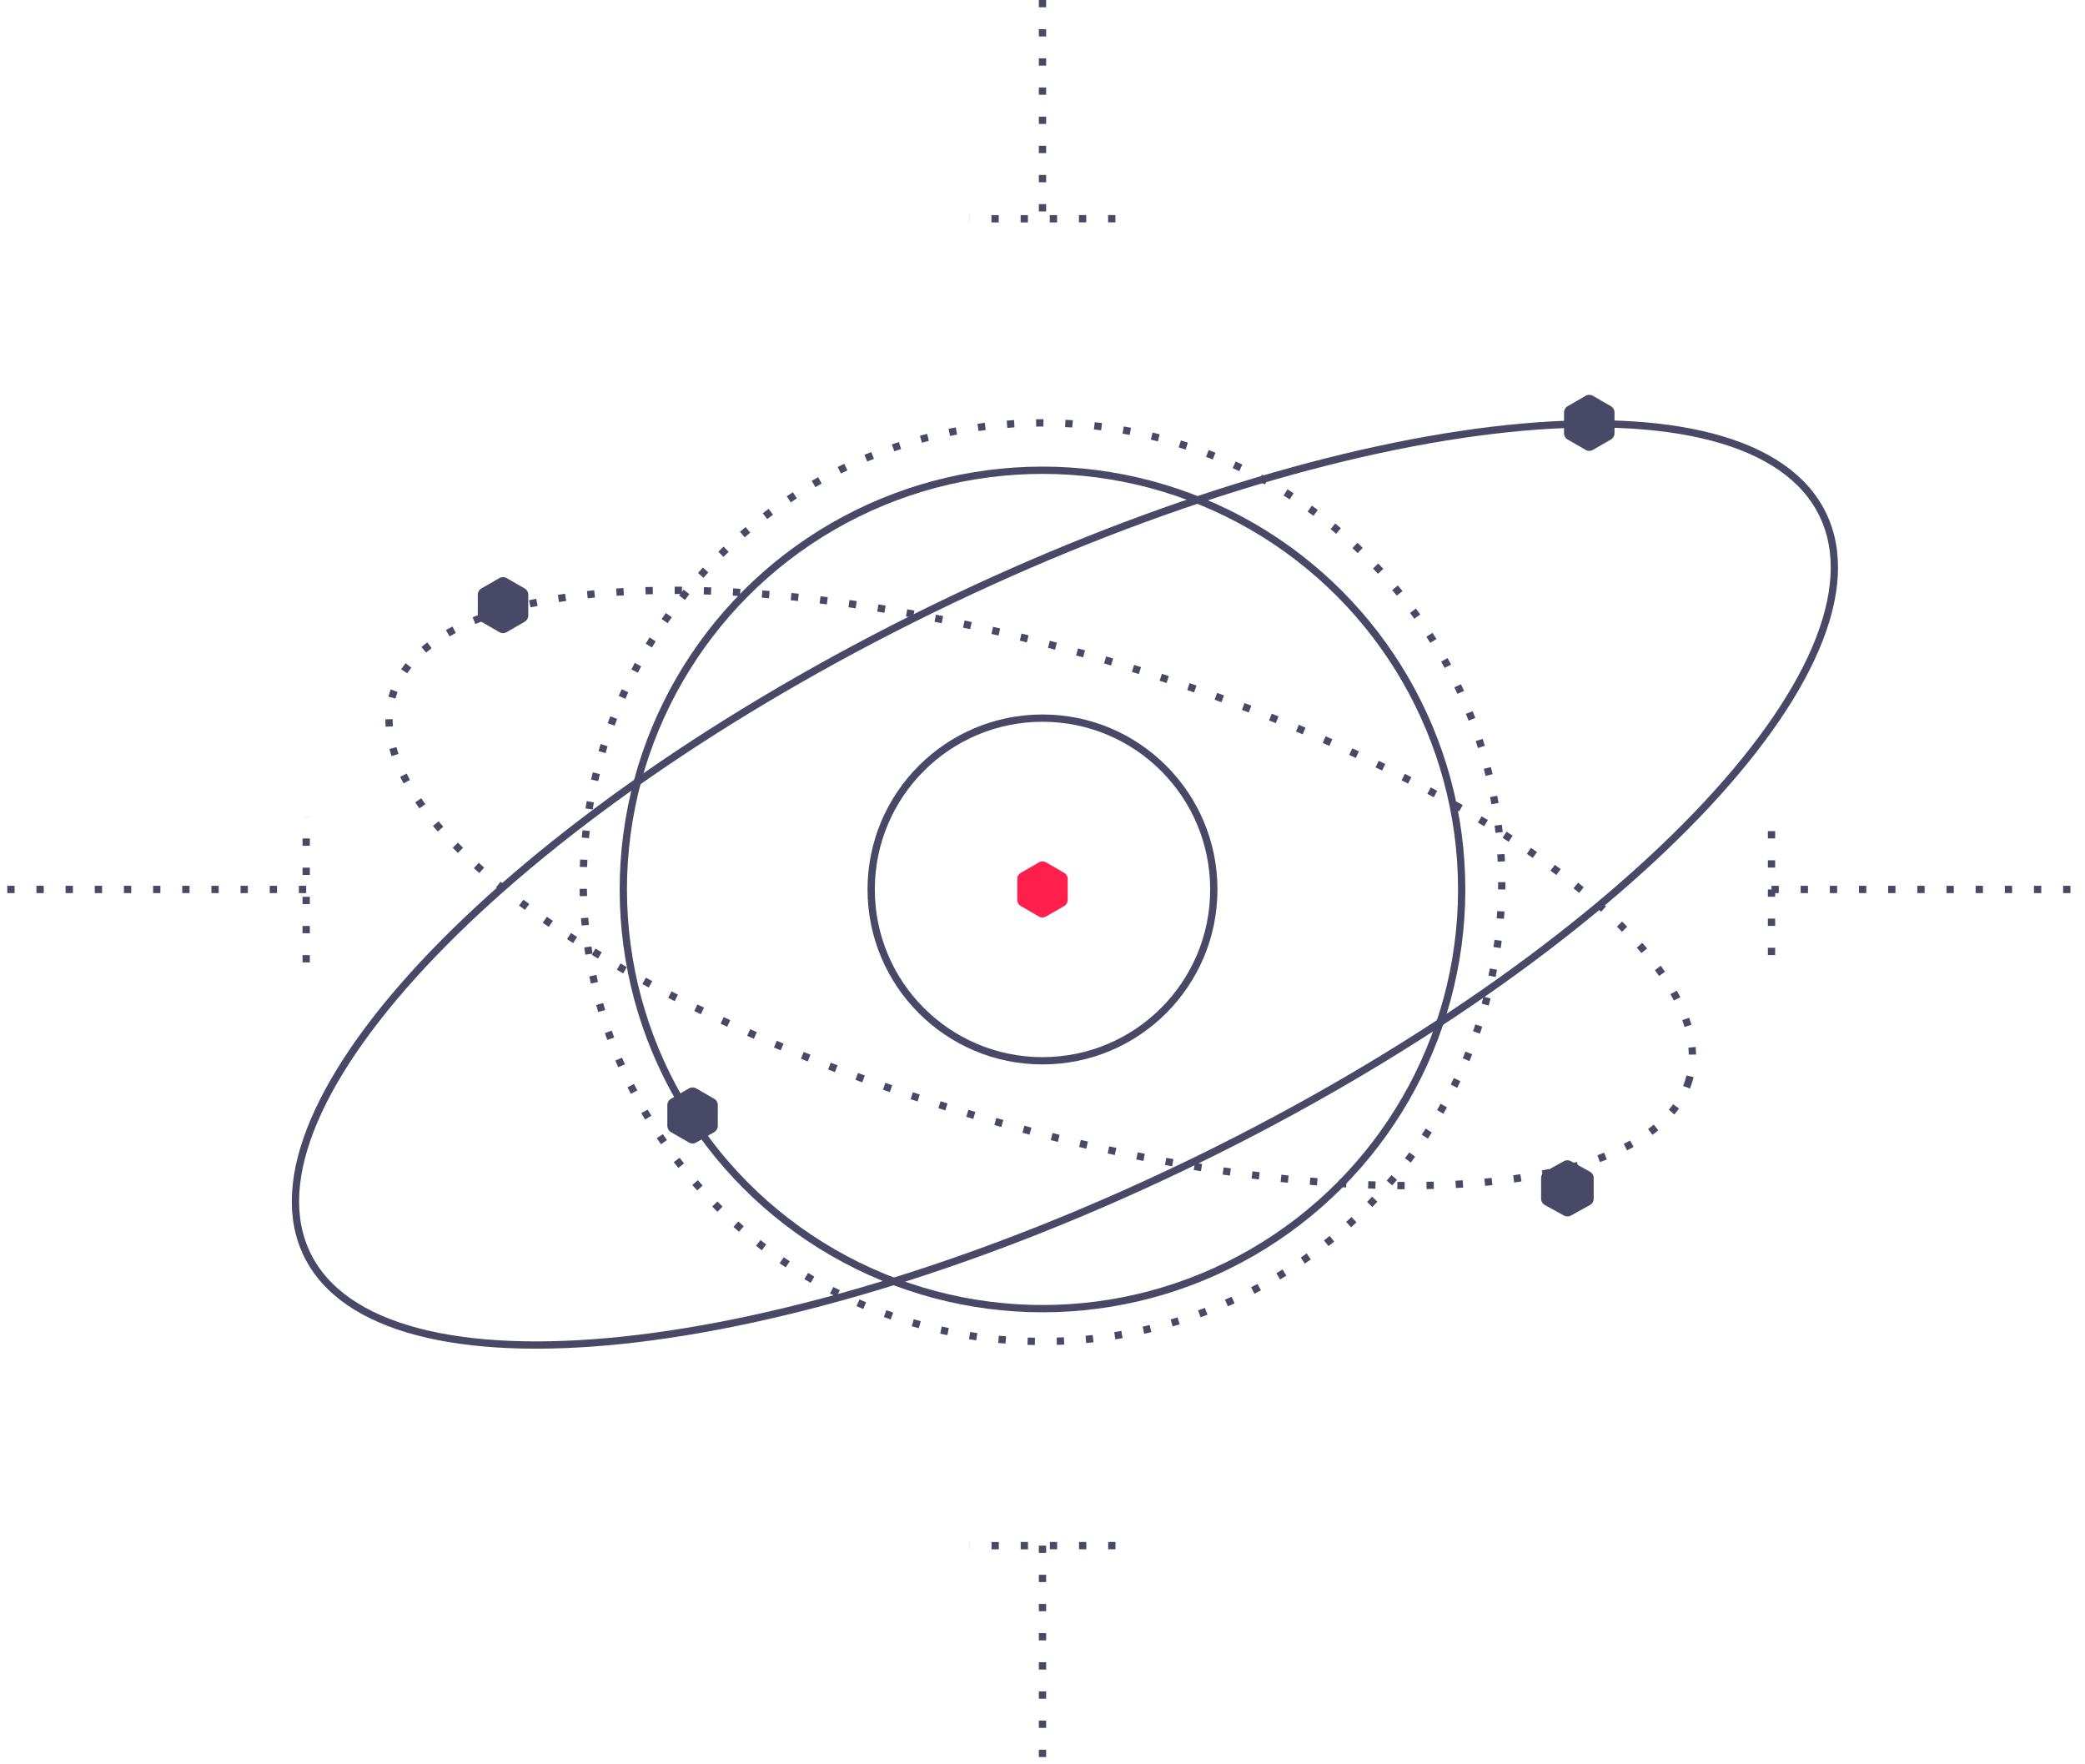 <svg width="286" height="242" viewBox="0 0 286 242" fill="none" xmlns="http://www.w3.org/2000/svg">
<circle cx="143" cy="121" r="63" stroke="#484867" stroke-dasharray="1 3"/>
<circle cx="143" cy="122" r="23.5" stroke="#484867"/>
<circle cx="143" cy="122" r="57.5" stroke="#484867"/>
<ellipse cx="142.756" cy="121.798" rx="92.746" ry="32.5" transform="rotate(16.529 142.756 121.798)" stroke="#484867" stroke-dasharray="1 3"/>
<path d="M127.669 83.649C156.455 69.582 184.578 61.118 206.766 58.792C217.862 57.629 227.446 58.004 234.877 59.962C242.309 61.92 247.523 65.442 250.007 70.525C252.49 75.607 252.066 81.885 249.043 88.952C246.022 96.017 240.428 103.809 232.692 111.848C217.224 127.924 193.265 144.91 164.479 158.977C135.694 173.043 107.571 181.507 85.383 183.833C74.287 184.996 64.704 184.621 57.273 182.663C49.84 180.705 44.626 177.183 42.142 172.1C39.658 167.017 40.084 160.74 43.106 153.673C46.128 146.608 51.721 138.816 59.456 130.777C74.925 114.702 98.884 97.715 127.669 83.649Z" stroke="#484867"/>
<path d="M284 122L243 122" stroke="#484867" stroke-dasharray="1 3"/>
<path d="M143 0L143 30" stroke="#484867" stroke-dasharray="1 3"/>
<path d="M153 30L132.99 30.01" stroke="#484867" stroke-dasharray="1 3"/>
<path d="M243 131L243 113" stroke="#484867" stroke-dasharray="1 3"/>
<path d="M42 132.008L42 111.998" stroke="#484867" stroke-dasharray="1 3"/>
<path d="M153.01 212L133 212.01" stroke="#484867" stroke-dasharray="1 3"/>
<path d="M143 212L143 242" stroke="#484867" stroke-dasharray="1 3"/>
<path d="M42 122H1" stroke="#484867" stroke-dasharray="1 3"/>
<path d="M217.498 54.291C217.809 54.111 218.191 54.111 218.502 54.291L219.73 55.004L220.961 55.711C221.272 55.89 221.464 56.221 221.463 56.58L221.46 58L221.463 59.42C221.464 59.779 221.272 60.11 220.961 60.289L219.73 60.996L218.502 61.709C218.191 61.889 217.809 61.889 217.498 61.709L216.27 60.996L215.039 60.289C214.728 60.11 214.536 59.779 214.537 59.42L214.54 58L214.537 56.58C214.536 56.221 214.728 55.89 215.039 55.711L216.27 55.004L217.498 54.291Z" fill="#484867"/>
<path d="M142.498 118.291C142.809 118.111 143.191 118.111 143.502 118.291L144.73 119.004L145.961 119.711C146.272 119.89 146.464 120.221 146.463 120.58L146.46 122L146.463 123.42C146.464 123.779 146.272 124.11 145.961 124.289L144.73 124.996L143.502 125.709C143.191 125.889 142.809 125.889 142.498 125.709L141.27 124.996L140.039 124.289C139.728 124.11 139.536 123.779 139.537 123.42L139.54 122L139.537 120.58C139.536 120.221 139.728 119.89 140.039 119.711L141.27 119.004L142.498 118.291Z" fill="#FF1F4D"/>
<path d="M94.498 149.291C94.808 149.111 95.192 149.111 95.502 149.291L96.73 150.004L97.961 150.711C98.272 150.89 98.464 151.221 98.463 151.58L98.46 153L98.463 154.42C98.464 154.779 98.272 155.11 97.961 155.289L96.73 155.996L95.502 156.709C95.192 156.889 94.808 156.889 94.498 156.709L93.27 155.996L92.039 155.289C91.728 155.11 91.536 154.779 91.537 154.42L91.54 153L91.537 151.58C91.536 151.221 91.728 150.89 92.039 150.711L93.27 150.004L94.498 149.291Z" fill="#484867"/>
<path d="M68.498 79.291C68.808 79.111 69.192 79.111 69.502 79.291L70.73 80.004L71.961 80.711C72.272 80.89 72.464 81.221 72.463 81.58L72.46 83L72.463 84.42C72.464 84.779 72.272 85.11 71.961 85.289L70.73 85.996L69.502 86.709C69.192 86.889 68.808 86.889 68.498 86.709L67.27 85.996L66.039 85.289C65.728 85.11 65.536 84.779 65.537 84.42L65.54 83L65.537 81.58C65.536 81.221 65.728 80.89 66.039 80.711L67.27 80.004L68.498 79.291Z" fill="#484867"/>
<path d="M214.514 159.271C214.816 159.102 215.184 159.102 215.487 159.271L216.803 160.004L218.092 160.714C218.412 160.89 218.61 161.227 218.609 161.592L218.606 163L218.609 164.408C218.61 164.773 218.412 165.11 218.092 165.286L216.803 165.996L215.487 166.729C215.184 166.898 214.816 166.898 214.514 166.729L213.198 165.996L211.909 165.286C211.589 165.11 211.391 164.773 211.392 164.408L211.395 163L211.392 161.592C211.391 161.227 211.589 160.89 211.909 160.714L213.198 160.004L214.514 159.271Z" fill="#484867"/>
</svg>
